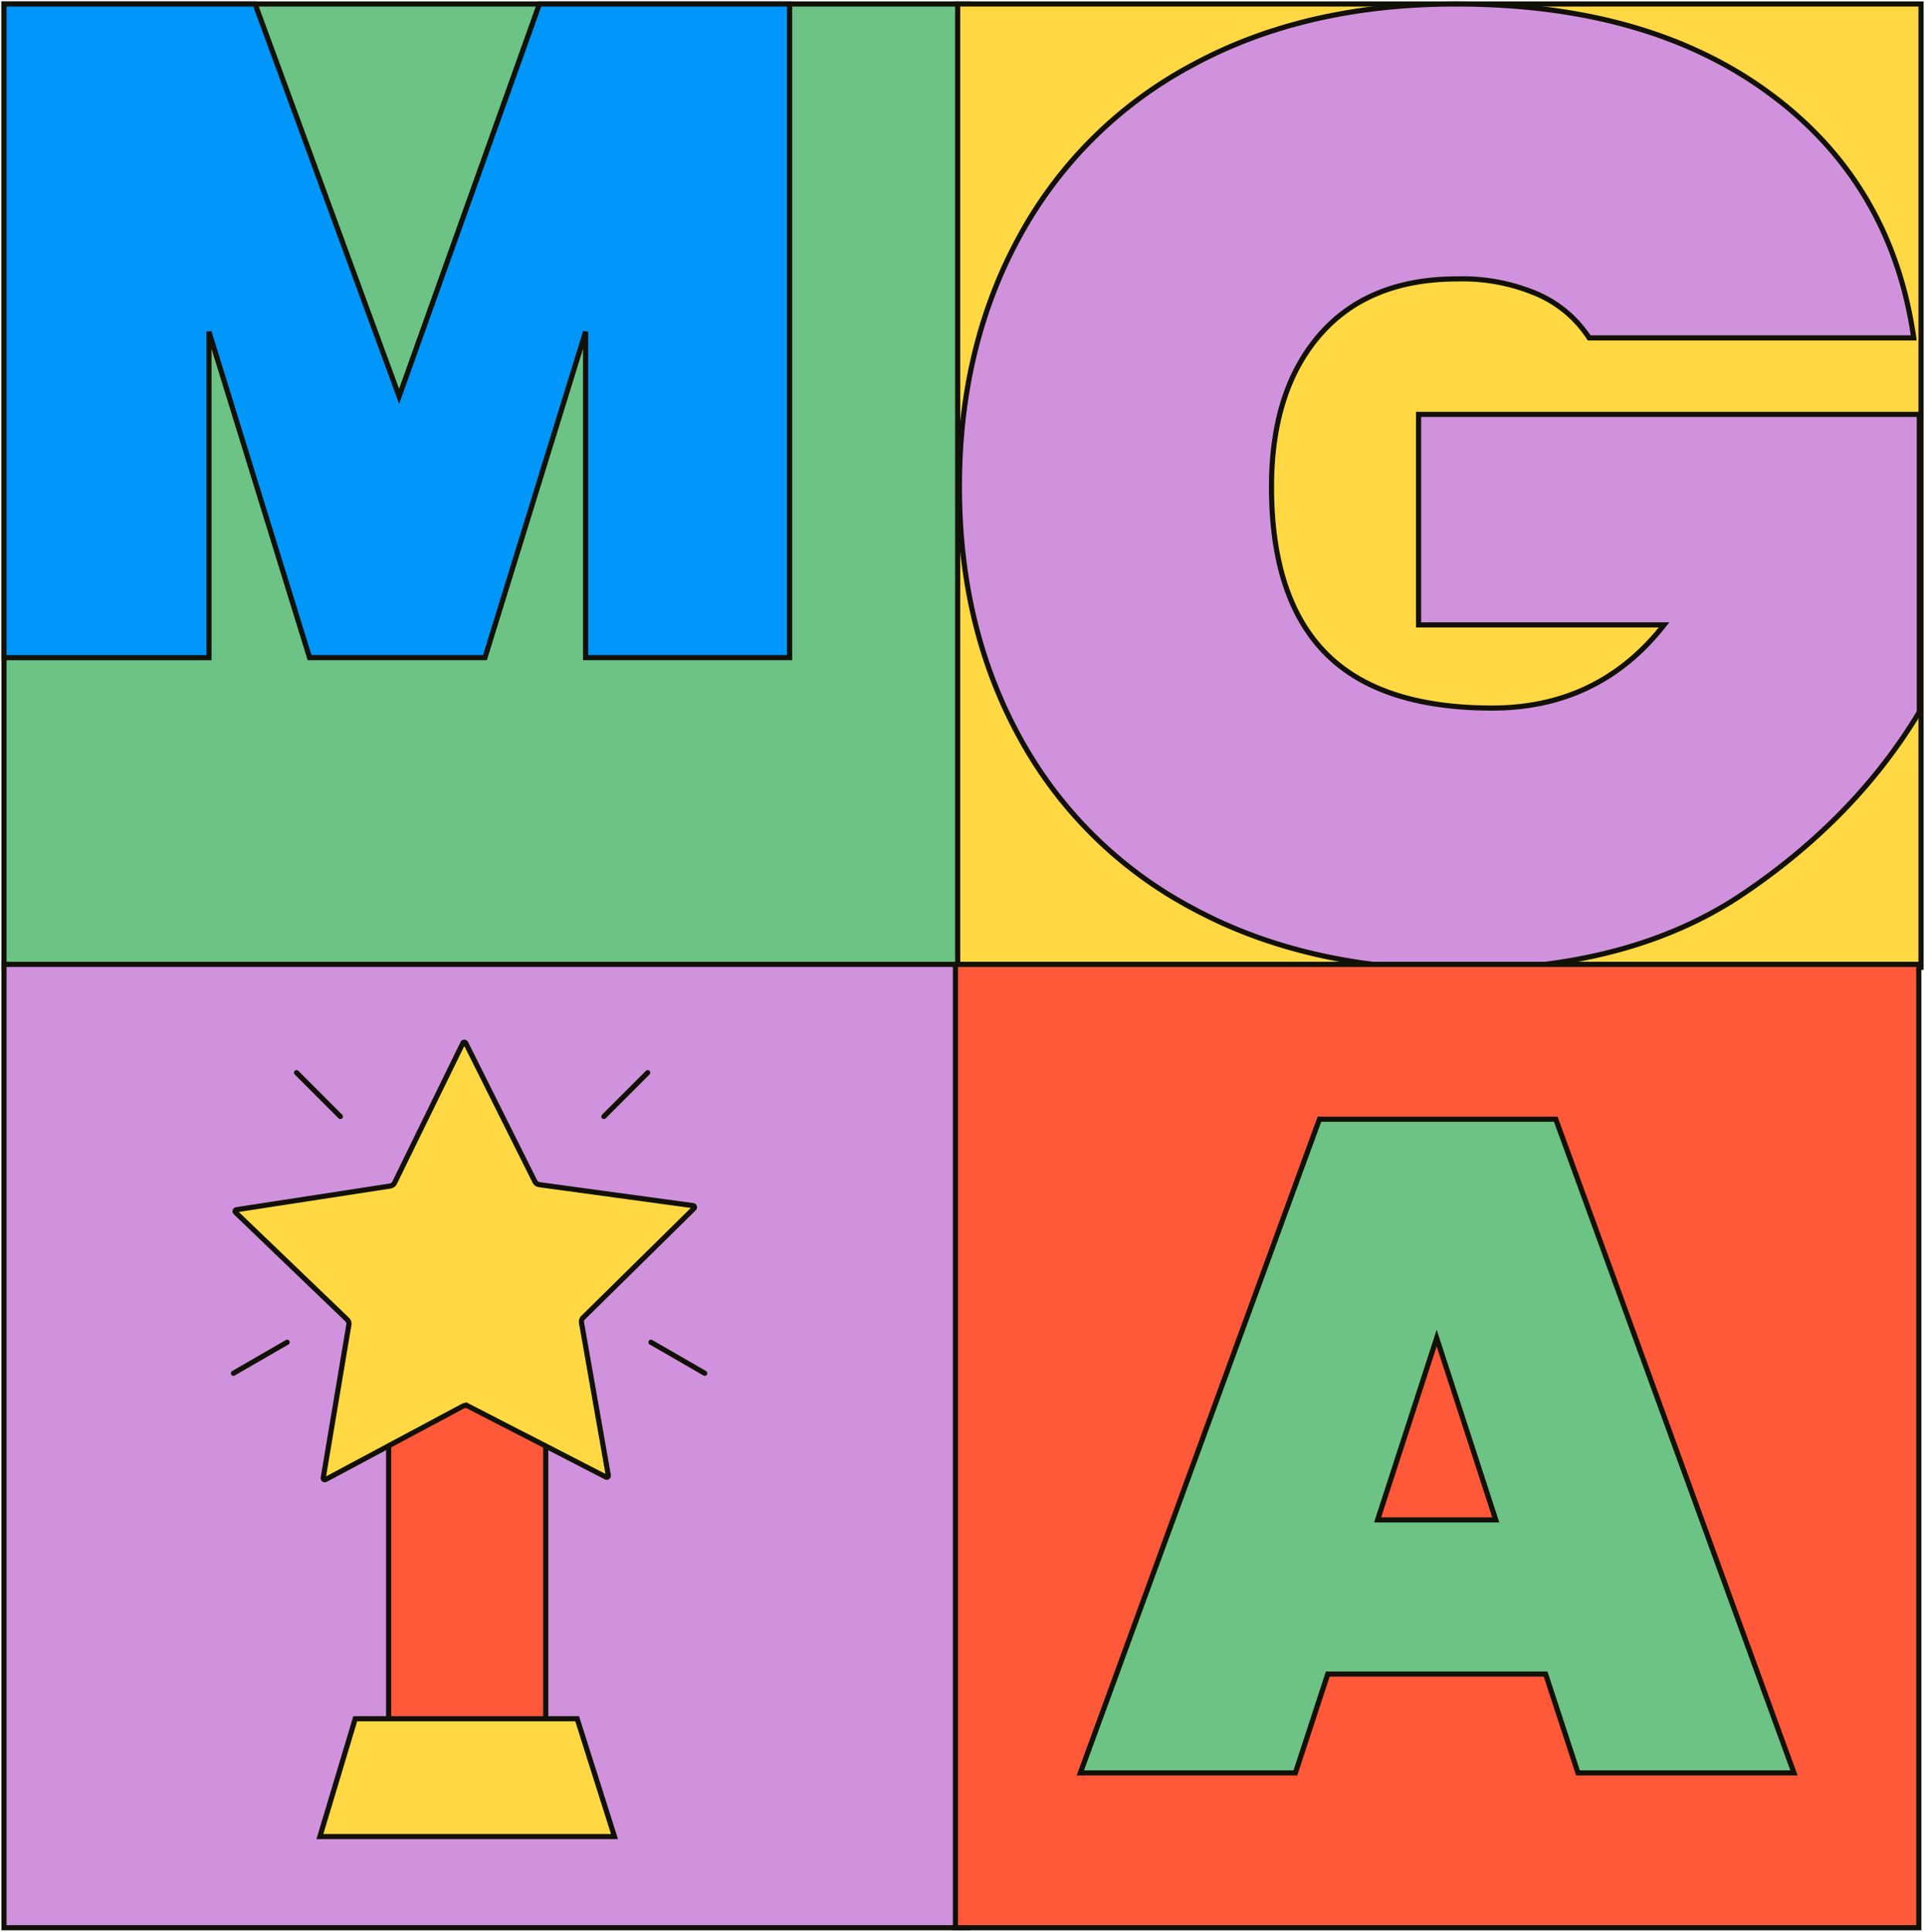 <svg id="Group_2899" data-name="Group 2899" xmlns="http://www.w3.org/2000/svg" xmlns:xlink="http://www.w3.org/1999/xlink" width="374.725" height="376.016" viewBox="0 0 374.725 376.016">
  <defs>
    <clipPath id="clip-path">
      <rect id="Rectangle_2732" data-name="Rectangle 2732" width="374.725" height="376.016" fill="none"/>
    </clipPath>
  </defs>
  <rect id="Rectangle_2730" data-name="Rectangle 2730" width="187.524" height="187.525" transform="translate(0.774 0.775)" fill="#6cc385"/>
  <g id="Group_2894" data-name="Group 2894">
    <g id="Group_2893" data-name="Group 2893" clip-path="url(#clip-path)">
      <rect id="Rectangle_2731" data-name="Rectangle 2731" width="187.525" height="187.525" transform="translate(0.774 0.774)" fill="none" stroke="#121108" stroke-width="1"/>
    </g>
  </g>
  <path id="Path_2457" data-name="Path 2457" d="M104.732.5,77.417,76.878,49.382.5H.5V127.736H40.4V64.3l19.588,63.439H94.129L113.718,64.3v63.439h39.716V.5Z" transform="translate(0.274 0.274)" fill="#0096fa"/>
  <g id="Group_2896" data-name="Group 2896">
    <g id="Group_2895" data-name="Group 2895" clip-path="url(#clip-path)">
      <path id="Path_2458" data-name="Path 2458" d="M153.435.5V127.736H113.719V64.3L94.129,127.736H59.985L40.4,64.3v63.438H.5V.5H49.382L77.418,76.878,104.733.5Z" transform="translate(0.274 0.274)" fill="none" stroke="#121108" stroke-width="1"/>
    </g>
  </g>
  <rect id="Rectangle_2734" data-name="Rectangle 2734" width="187.525" height="187.525" transform="translate(186.427 0.774)" fill="#ffd844"/>
  <g id="Group_2898" data-name="Group 2898">
    <g id="Group_2897" data-name="Group 2897" clip-path="url(#clip-path)">
      <rect id="Rectangle_2735" data-name="Rectangle 2735" width="187.525" height="187.525" transform="translate(186.427 0.774)" fill="none" stroke="#121108" stroke-width="1"/>
      <path id="Path_2459" data-name="Path 2459" d="M243.307,65.5a23,23,0,0,0-9.991-8.484,37.1,37.1,0,0,0-15.66-3q-17.284,0-26.733,10.834t-9.451,29.63q0,21.673,10.531,32.372t32.4,10.7q20.789,0,33.483-16.186H210.094V80.383h97.479v57.955q-12.423,20.626-34.293,35.375t-55.354,14.749q-29.707,0-51.709-11.877A82.033,82.033,0,0,1,132.463,143.3q-11.745-21.4-11.746-48.817t11.746-48.817a82.311,82.311,0,0,1,33.619-33.286Q187.954.5,217.385.5q37.527,0,61.16,17.49T306.492,65.5Z" transform="translate(66.045 0.274)" fill="#d092dd"/>
      <path id="Path_2460" data-name="Path 2460" d="M243.307,65.5a23,23,0,0,0-9.991-8.484,37.1,37.1,0,0,0-15.66-3q-17.284,0-26.733,10.834t-9.451,29.63q0,21.673,10.531,32.372t32.4,10.7q20.789,0,33.483-16.186H210.094V80.383h97.479v57.955q-12.423,20.626-34.293,35.375t-55.354,14.749q-29.707,0-51.709-11.877A82.033,82.033,0,0,1,132.463,143.3q-11.745-21.4-11.746-48.817t11.746-48.817a82.311,82.311,0,0,1,33.619-33.286Q187.954.5,217.385.5q37.527,0,61.16,17.49T306.492,65.5Z" transform="translate(66.045 0.274)" fill="none" stroke="#121108" stroke-width="1"/>
      <rect id="Rectangle_2736" data-name="Rectangle 2736" width="187.525" height="187.525" transform="translate(0.774 187.717)" fill="#d092dd"/>
      <rect id="Rectangle_2737" data-name="Rectangle 2737" width="187.525" height="187.525" transform="translate(0.774 187.717)" fill="none" stroke="#121108" stroke-width="1"/>
      <rect id="Rectangle_2738" data-name="Rectangle 2738" width="187.525" height="187.525" transform="translate(185.995 187.717)" fill="#ff593a"/>
      <rect id="Rectangle_2739" data-name="Rectangle 2739" width="187.525" height="187.525" transform="translate(185.995 187.717)" fill="none" stroke="#121108" stroke-width="1"/>
      <path id="Path_2461" data-name="Path 2461" d="M226.5,248.826H184.094L177.8,268.055H135.931l46.545-127.236h46.006l46.365,127.236H232.8Zm-9.7-30.012-11.5-35.4-11.5,35.4Z" transform="translate(74.369 77.043)" fill="#6cc385"/>
      <path id="Path_2462" data-name="Path 2462" d="M226.5,248.826H184.094L177.8,268.055H135.931l46.545-127.236h46.006l46.365,127.236H232.8Zm-9.7-30.012-11.5-35.4-11.5,35.4Z" transform="translate(74.369 77.043)" fill="none" stroke="#121108" stroke-width="1"/>
      <rect id="Rectangle_2740" data-name="Rectangle 2740" width="30.585" height="75.316" transform="translate(75.652 264.214)" fill="#ff593a"/>
      <rect id="Rectangle_2741" data-name="Rectangle 2741" width="30.585" height="75.316" transform="translate(75.652 264.214)" fill="none" stroke="#121108" stroke-width="1"/>
      <path id="Path_2463" data-name="Path 2463" d="M97.6,239.188H40.249l6.882-22.939h43.2Z" transform="translate(22.02 118.312)" fill="#ffd844"/>
      <path id="Path_2464" data-name="Path 2464" d="M97.6,239.188H40.249l6.882-22.939h43.2Z" transform="translate(22.02 118.312)" fill="none" stroke="#121108" stroke-width="1"/>
      <path id="Path_2465" data-name="Path 2465" d="M84.757,207.022l-9.806-5.05a1.108,1.108,0,0,0-1.046.009L47.2,216.255a.318.318,0,0,1-.334-.02.312.312,0,0,1-.128-.308l4.991-29.807a1.129,1.129,0,0,0-.325-.993L29.683,164.271a.312.312,0,0,1,.181-.541l29.913-4.609a1.13,1.13,0,0,0,.845-.622l13.287-27.178a.319.319,0,0,1,.282-.186.315.315,0,0,1,.288.173l13.458,26.938a1.118,1.118,0,0,0,.846.608l29.952,4.086a.311.311,0,0,1,.255.214.32.32,0,0,1-.079.325L97.338,184.736a1.109,1.109,0,0,0-.322,1l5.217,29.7a.318.318,0,0,1-.459.337l-14.2-7.315Z" transform="translate(16.184 71.745)" fill="#ffd844"/>
      <path id="Path_2466" data-name="Path 2466" d="M84.757,207.022l-9.806-5.05a1.108,1.108,0,0,0-1.046.009L47.2,216.255a.318.318,0,0,1-.334-.02.312.312,0,0,1-.128-.308l4.991-29.807a1.129,1.129,0,0,0-.325-.993L29.683,164.271a.312.312,0,0,1,.181-.541l29.913-4.609a1.13,1.13,0,0,0,.845-.622l13.287-27.178a.319.319,0,0,1,.282-.186.315.315,0,0,1,.288.173l13.458,26.938a1.118,1.118,0,0,0,.846.608l29.952,4.086a.311.311,0,0,1,.255.214.32.32,0,0,1-.079.325L97.338,184.736a1.109,1.109,0,0,0-.322,1l5.217,29.7a.318.318,0,0,1-.459.337l-14.2-7.315Z" transform="translate(16.184 71.745)" fill="none" stroke="#121108" stroke-width="1"/>
      <line id="Line_637" data-name="Line 637" x1="8.539" y2="8.539" transform="translate(117.553 208.794)" fill="none" stroke="#121108" stroke-linecap="round" stroke-linejoin="round" stroke-width="1"/>
      <line id="Line_638" data-name="Line 638" x2="8.538" y2="8.539" transform="translate(57.721 208.794)" fill="none" stroke="#121108" stroke-linecap="round" stroke-linejoin="round" stroke-width="1"/>
      <line id="Line_639" data-name="Line 639" x1="10.457" y2="6.037" transform="translate(45.444 261.275)" fill="none" stroke="#121108" stroke-linecap="round" stroke-linejoin="round" stroke-width="1"/>
      <line id="Line_640" data-name="Line 640" x2="10.457" y2="6.037" transform="translate(126.726 261.275)" fill="none" stroke="#121108" stroke-linecap="round" stroke-linejoin="round" stroke-width="1"/>
    </g>
  </g>
</svg>
